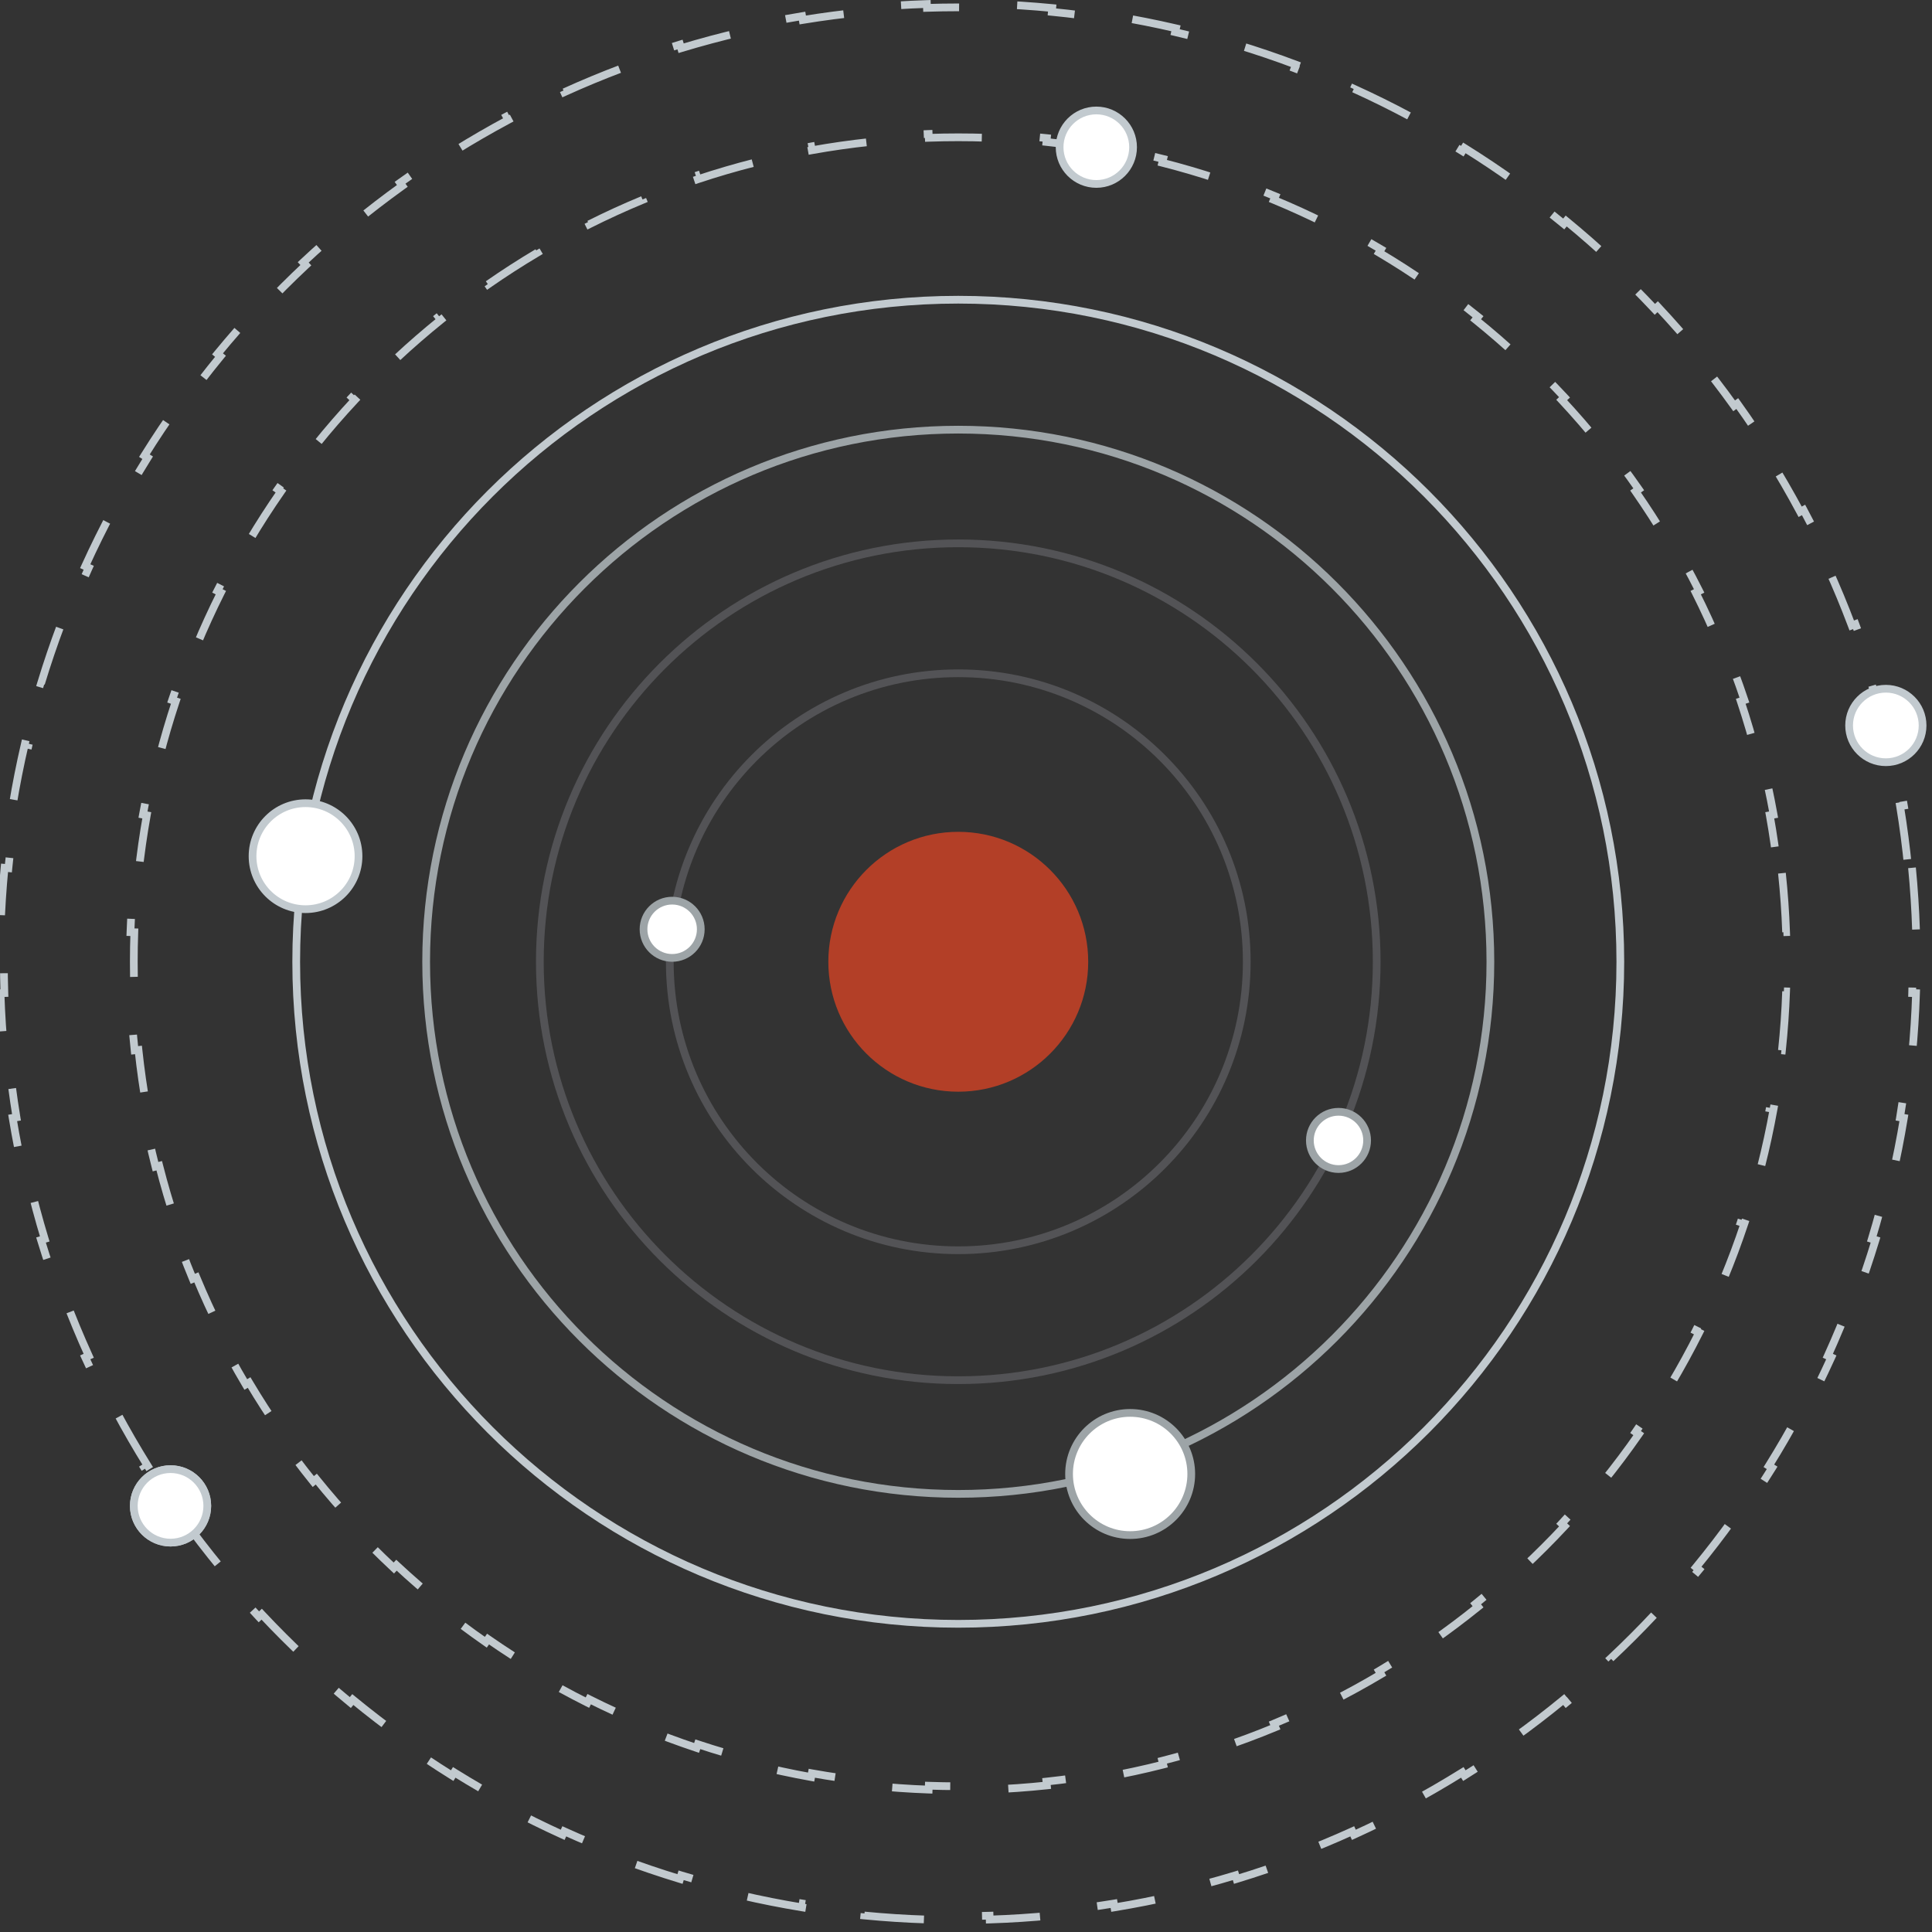 <?xml version="1.0" standalone="no"?>
<svg width="125" height="125" viewBox="0 0 125 125" fill="none" xmlns="http://www.w3.org/2000/svg">
<rect x="0" y="0" width="125" height="125" fill="#333333" stroke="none"/>
<path d="M123.706 56.147C123.836 57.483 123.923 58.833 123.967 60.193L123.717 60.201C123.739 60.873 123.75 61.548 123.75 62.226C123.75 62.904 123.739 63.579 123.717 64.251L123.967 64.259C123.923 65.619 123.836 66.969 123.706 68.305L123.457 68.281C123.326 69.631 123.151 70.967 122.934 72.29L123.181 72.33C122.961 73.672 122.698 75 122.393 76.311L122.15 76.255C121.844 77.572 121.495 78.874 121.106 80.157L121.346 80.23C120.952 81.529 120.517 82.811 120.042 84.072L119.808 83.984C119.331 85.249 118.815 86.494 118.259 87.718L118.487 87.821C117.927 89.055 117.327 90.268 116.69 91.458L116.47 91.34C115.832 92.53 115.157 93.696 114.446 94.838L114.658 94.97C113.942 96.12 113.189 97.244 112.401 98.342L112.198 98.196C111.411 99.292 110.59 100.36 109.735 101.4L109.928 101.559C109.069 102.605 108.177 103.622 107.252 104.609L107.069 104.438C106.148 105.421 105.195 106.374 104.212 107.296L104.383 107.478C103.396 108.403 102.379 109.295 101.333 110.155L101.174 109.961C100.134 110.816 99.066 111.637 97.97 112.424L98.116 112.627C97.018 113.415 95.894 114.168 94.744 114.884L94.612 114.672C93.47 115.383 92.304 116.059 91.114 116.696L91.232 116.916C90.042 117.553 88.829 118.153 87.595 118.713L87.491 118.486C86.268 119.041 85.023 119.557 83.758 120.034L83.846 120.268C82.584 120.743 81.303 121.178 80.004 121.572L79.931 121.332C78.648 121.721 77.346 122.07 76.029 122.376L76.085 122.619C74.774 122.924 73.446 123.187 72.104 123.407L72.064 123.16C70.741 123.377 69.404 123.552 68.055 123.683L68.079 123.932C66.743 124.062 65.393 124.15 64.033 124.193L64.025 123.944C63.353 123.965 62.678 123.976 62 123.976C61.322 123.976 60.647 123.965 59.975 123.944L59.967 124.193C58.607 124.15 57.257 124.062 55.921 123.932L55.945 123.683C54.596 123.552 53.259 123.377 51.936 123.16L51.896 123.407C50.554 123.187 49.226 122.924 47.915 122.619L47.971 122.376C46.654 122.07 45.352 121.721 44.069 121.332L43.996 121.572C42.697 121.178 41.416 120.743 40.154 120.268L40.242 120.034C38.977 119.557 37.732 119.041 36.509 118.486L36.405 118.713C35.171 118.153 33.958 117.553 32.768 116.916L32.886 116.696C31.696 116.059 30.53 115.383 29.388 114.672L29.256 114.884C28.106 114.168 26.982 113.415 25.884 112.627L26.03 112.424C24.934 111.637 23.866 110.816 22.826 109.961L22.667 110.155C21.621 109.295 20.604 108.403 19.617 107.478L19.788 107.296C18.805 106.374 17.852 105.421 16.931 104.438L16.748 104.609C15.823 103.622 14.931 102.605 14.072 101.559L14.265 101.4C13.41 100.36 12.589 99.292 11.802 98.196L11.599 98.342C10.811 97.244 10.058 96.12 9.342 94.97L9.554 94.838C8.843 93.696 8.168 92.53 7.53 91.34L7.31 91.458C6.673 90.268 6.073 89.055 5.513 87.821L5.741 87.718C5.185 86.494 4.669 85.249 4.192 83.984L3.958 84.072C3.483 82.811 3.048 81.529 2.654 80.23L2.894 80.157C2.505 78.874 2.156 77.572 1.85 76.255L1.607 76.311C1.302 75 1.039 73.672 0.819 72.33L1.066 72.29C0.849 70.967 0.674 69.631 0.543 68.281L0.294 68.305C0.164 66.969 0.077 65.619 0.033 64.259L0.283 64.251C0.261 63.579 0.25 62.904 0.25 62.226C0.25 61.548 0.261 60.873 0.283 60.201L0.033 60.193C0.077 58.833 0.164 57.483 0.294 56.147L0.543 56.171C0.674 54.822 0.849 53.485 1.066 52.163L0.819 52.122C1.039 50.78 1.302 49.453 1.607 48.141L1.85 48.197C2.156 46.88 2.505 45.578 2.894 44.295L2.654 44.222C3.048 42.923 3.483 41.642 3.958 40.38L4.192 40.468C4.669 39.203 5.185 37.958 5.741 36.735L5.513 36.631C6.073 35.397 6.673 34.184 7.31 32.994L7.53 33.112C8.168 31.922 8.843 30.756 9.554 29.614L9.342 29.482C10.058 28.332 10.811 27.208 11.599 26.11L11.802 26.256C12.589 25.161 13.41 24.092 14.265 23.052L14.072 22.893C14.931 21.847 15.823 20.83 16.748 19.843L16.931 20.014C17.852 19.031 18.805 18.078 19.788 17.157L19.617 16.974C20.604 16.049 21.621 15.157 22.667 14.298L22.826 14.491C23.866 13.636 24.934 12.815 26.03 12.028L25.884 11.825C26.982 11.037 28.106 10.284 29.256 9.568L29.388 9.78C30.53 9.069 31.696 8.394 32.886 7.756L32.768 7.536C33.958 6.899 35.171 6.299 36.405 5.739L36.509 5.967C37.732 5.411 38.977 4.895 40.242 4.418L40.154 4.184C41.416 3.709 42.697 3.274 43.996 2.88L44.069 3.12C45.352 2.731 46.654 2.383 47.971 2.076L47.915 1.833C49.226 1.528 50.554 1.265 51.896 1.045L51.937 1.292C53.259 1.075 54.596 0.9 55.945 0.769L55.921 0.52C57.257 0.39 58.607 0.303 59.967 0.259L59.975 0.509C60.647 0.487 61.322 0.476 62 0.476C62.678 0.476 63.353 0.487 64.025 0.509L64.033 0.259C65.393 0.303 66.743 0.39 68.079 0.52L68.055 0.769C69.404 0.9 70.741 1.075 72.064 1.292L72.104 1.045C73.446 1.265 74.774 1.528 76.085 1.833L76.029 2.076C77.346 2.383 78.648 2.731 79.931 3.12L80.004 2.88C81.303 3.274 82.584 3.709 83.846 4.184L83.758 4.418C85.023 4.895 86.268 5.411 87.491 5.967L87.595 5.739C88.829 6.299 90.042 6.899 91.232 7.536L91.114 7.756C92.304 8.394 93.47 9.069 94.612 9.78L94.744 9.568C95.894 10.284 97.018 11.037 98.116 11.825L97.97 12.028C99.066 12.815 100.134 13.636 101.174 14.491L101.333 14.298C102.379 15.157 103.396 16.05 104.383 16.974L104.212 17.157C105.195 18.078 106.148 19.031 107.069 20.014L107.252 19.843C108.177 20.83 109.069 21.847 109.928 22.893L109.735 23.052C110.59 24.092 111.411 25.161 112.198 26.256L112.401 26.11C113.189 27.208 113.942 28.332 114.658 29.482L114.446 29.614C115.157 30.756 115.832 31.922 116.47 33.112L116.69 32.994C117.327 34.184 117.927 35.397 118.487 36.631L118.259 36.735C118.815 37.958 119.331 39.203 119.808 40.468L120.042 40.38C120.517 41.642 120.952 42.923 121.346 44.222L121.106 44.295C121.495 45.578 121.844 46.88 122.15 48.197L122.393 48.141C122.698 49.453 122.961 50.78 123.181 52.122L122.934 52.163C123.151 53.485 123.326 54.822 123.457 56.171L123.706 56.147Z" stroke="#C2CACF" stroke-width="0.5" stroke-dasharray="4 4"/>
<path d="M115.291 56.495C115.425 57.754 115.515 59.026 115.56 60.31L115.31 60.318C115.332 60.952 115.344 61.587 115.344 62.226C115.344 62.865 115.332 63.501 115.31 64.134L115.56 64.142C115.515 65.426 115.425 66.698 115.291 67.957L115.042 67.931C114.907 69.202 114.727 70.46 114.504 71.703L114.751 71.747C114.524 73.008 114.254 74.255 113.941 75.484L113.699 75.422C113.384 76.659 113.026 77.878 112.627 79.078L112.864 79.157C112.46 80.371 112.014 81.567 111.527 82.741L111.296 82.645C110.808 83.821 110.28 84.977 109.712 86.109L109.935 86.221C109.362 87.363 108.749 88.483 108.099 89.577L107.884 89.449C107.234 90.542 106.546 91.61 105.822 92.651L106.027 92.794C105.298 93.842 104.532 94.863 103.732 95.855L103.538 95.698C102.74 96.687 101.907 97.646 101.042 98.575L101.225 98.746C100.356 99.679 99.453 100.581 98.52 101.451L98.349 101.268C97.421 102.133 96.461 102.965 95.472 103.763L95.629 103.958C94.637 104.758 93.616 105.524 92.568 106.253L92.425 106.048C91.385 106.772 90.317 107.46 89.224 108.11L89.351 108.324C88.257 108.975 87.138 109.588 85.995 110.161L85.883 109.937C84.751 110.505 83.596 111.034 82.419 111.522L82.515 111.753C81.341 112.24 80.146 112.686 78.931 113.09L78.852 112.853C77.652 113.252 76.433 113.61 75.197 113.924L75.258 114.167C74.029 114.48 72.783 114.75 71.521 114.976L71.477 114.73C70.234 114.953 68.976 115.133 67.705 115.268L67.731 115.516C66.472 115.65 65.2 115.741 63.917 115.786L63.908 115.536C63.275 115.558 62.639 115.569 62.001 115.569C61.362 115.569 60.726 115.558 60.093 115.536L60.084 115.786C58.8 115.741 57.528 115.65 56.269 115.516L56.296 115.268C55.025 115.133 53.767 114.953 52.524 114.73L52.48 114.976C51.218 114.75 49.972 114.48 48.742 114.167L48.804 113.924C47.568 113.61 46.349 113.252 45.148 112.853L45.069 113.09C43.855 112.686 42.66 112.24 41.486 111.753L41.581 111.522C40.405 111.034 39.25 110.505 38.118 109.937L38.006 110.161C36.863 109.588 35.744 108.975 34.65 108.324L34.777 108.11C33.684 107.46 32.616 106.772 31.576 106.048L31.433 106.253C30.384 105.524 29.363 104.758 28.372 103.958L28.529 103.763C27.54 102.965 26.58 102.133 25.651 101.268L25.481 101.451C24.547 100.581 23.645 99.679 22.776 98.745L22.959 98.575C22.093 97.646 21.261 96.687 20.463 95.698L20.269 95.855C19.468 94.863 18.703 93.842 17.974 92.794L18.179 92.651C17.455 91.61 16.767 90.542 16.117 89.449L15.902 89.577C15.252 88.483 14.639 87.363 14.066 86.221L14.289 86.109C13.721 84.977 13.193 83.821 12.705 82.645L12.474 82.741C11.987 81.567 11.541 80.371 11.137 79.157L11.374 79.078C10.975 77.878 10.617 76.659 10.302 75.422L10.06 75.484C9.747 74.255 9.477 73.008 9.25 71.747L9.496 71.703C9.274 70.46 9.094 69.202 8.959 67.931L8.71 67.957C8.576 66.698 8.486 65.426 8.441 64.142L8.691 64.134C8.668 63.501 8.657 62.865 8.657 62.226C8.657 61.587 8.668 60.952 8.691 60.318L8.441 60.31C8.486 59.026 8.576 57.754 8.71 56.495L8.959 56.522C9.094 55.25 9.274 53.992 9.496 52.75L9.25 52.705C9.477 51.444 9.747 50.197 10.06 48.968L10.302 49.03C10.617 47.793 10.975 46.574 11.374 45.374L11.137 45.295C11.541 44.081 11.987 42.885 12.474 41.711L12.705 41.807C13.193 40.631 13.721 39.476 14.289 38.344L14.066 38.231C14.639 37.089 15.252 35.969 15.902 34.875L16.117 35.003C16.767 33.91 17.455 32.842 18.179 31.801L17.974 31.658C18.703 30.61 19.468 29.589 20.269 28.597L20.463 28.754C21.261 27.765 22.093 26.806 22.959 25.877L22.776 25.707C23.645 24.773 24.547 23.871 25.481 23.001L25.651 23.184C26.58 22.319 27.54 21.487 28.529 20.689L28.372 20.494C29.363 19.694 30.384 18.928 31.433 18.199L31.576 18.404C32.616 17.68 33.684 16.992 34.777 16.343L34.65 16.128C35.744 15.477 36.863 14.864 38.006 14.291L38.118 14.515C39.25 13.947 40.405 13.418 41.581 12.931L41.486 12.7C42.66 12.213 43.855 11.766 45.069 11.362L45.148 11.599C46.349 11.2 47.568 10.842 48.804 10.528L48.742 10.285C49.972 9.973 51.218 9.702 52.48 9.476L52.524 9.722C53.767 9.499 55.025 9.319 56.296 9.184L56.269 8.936C57.528 8.802 58.8 8.712 60.084 8.666L60.093 8.916C60.726 8.894 61.362 8.883 62.001 8.883C62.639 8.883 63.275 8.894 63.908 8.916L63.917 8.666C65.2 8.712 66.472 8.802 67.731 8.936L67.705 9.184C68.976 9.319 70.234 9.499 71.477 9.722L71.521 9.476C72.783 9.702 74.029 9.973 75.258 10.285L75.197 10.528C76.433 10.842 77.652 11.2 78.853 11.599L78.931 11.362C80.146 11.766 81.341 12.213 82.515 12.7L82.419 12.931C83.596 13.418 84.751 13.947 85.883 14.515L85.995 14.291C87.138 14.864 88.257 15.477 89.351 16.128L89.224 16.343C90.317 16.992 91.385 17.68 92.425 18.404L92.568 18.199C93.616 18.928 94.637 19.694 95.629 20.494L95.472 20.689C96.461 21.487 97.421 22.319 98.349 23.184L98.52 23.001C99.453 23.871 100.356 24.773 101.225 25.707L101.042 25.877C101.907 26.806 102.74 27.765 103.538 28.754L103.732 28.597C104.532 29.589 105.298 30.61 106.027 31.658L105.822 31.801C106.546 32.842 107.234 33.91 107.884 35.003L108.099 34.875C108.749 35.969 109.362 37.089 109.935 38.231L109.712 38.344C110.28 39.476 110.808 40.631 111.296 41.807L111.527 41.711C112.014 42.885 112.46 44.081 112.864 45.295L112.627 45.374C113.026 46.574 113.384 47.793 113.699 49.03L113.941 48.968C114.254 50.197 114.524 51.444 114.751 52.706L114.504 52.75C114.727 53.992 114.907 55.25 115.042 56.522L115.291 56.495Z" stroke="#C2CACF" stroke-width="0.5" stroke-dasharray="4 4"/>
<path d="M104.835 62.226C104.835 85.883 85.657 105.061 62 105.061C38.343 105.061 19.165 85.883 19.165 62.226C19.165 38.569 38.343 19.391 62 19.391C85.657 19.391 104.835 38.569 104.835 62.226Z" stroke="#C2CACF" stroke-width="0.5"/>
<path d="M96.428 62.226C96.428 81.24 81.014 96.654 62 96.654C42.986 96.654 27.572 81.24 27.572 62.226C27.572 43.212 42.986 27.798 62 27.798C81.014 27.798 96.428 43.212 96.428 62.226Z" stroke="#9DA4A7" stroke-width="0.5"/>
<path d="M89.072 62.226C89.072 77.177 76.951 89.298 62 89.298C47.048 89.298 34.928 77.177 34.928 62.226C34.928 47.275 47.048 35.154 62 35.154C76.951 35.154 89.072 47.275 89.072 62.226Z" stroke="#535356" stroke-width="0.5"/>
<path d="M80.665 62.226C80.665 72.535 72.309 80.891 62 80.891C51.692 80.891 43.335 72.535 43.335 62.226C43.335 51.917 51.692 43.561 62 43.561C72.309 43.561 80.665 51.917 80.665 62.226Z" stroke="#535356" stroke-width="0.5"/>
<circle cx="62" cy="62.226" r="7.907" fill="#B33F27" stroke="#B33F27"/>
<circle cx="11.034" cy="97.43" r="2.377" fill="white" stroke="#C2CACF" stroke-width="0.5"/>
<circle cx="11.034" cy="97.43" r="2.377" fill="white" stroke="#C2CACF" stroke-width="0.5"/>
<circle cx="70.933" cy="9.524" r="2.377" fill="white" stroke="#C2CACF" stroke-width="0.5"/>
<circle cx="122.014" cy="46.938" r="2.377" fill="white" stroke="#C2CACF" stroke-width="0.5"/>
<circle cx="86.6" cy="73.785" r="1.852" fill="white" stroke="#9DA4A7" stroke-width="0.5"/>
<circle cx="73.121" cy="95.367" r="3.953" fill="white" stroke="#9DA4A7" stroke-width="0.5"/>
<circle cx="43.488" cy="60.124" r="1.852" fill="white" stroke="#9DA4A7" stroke-width="0.5"/>
<circle cx="19.768" cy="55.395" r="3.428" fill="white" stroke="#C2CACF" stroke-width="0.5"/>
</svg>
